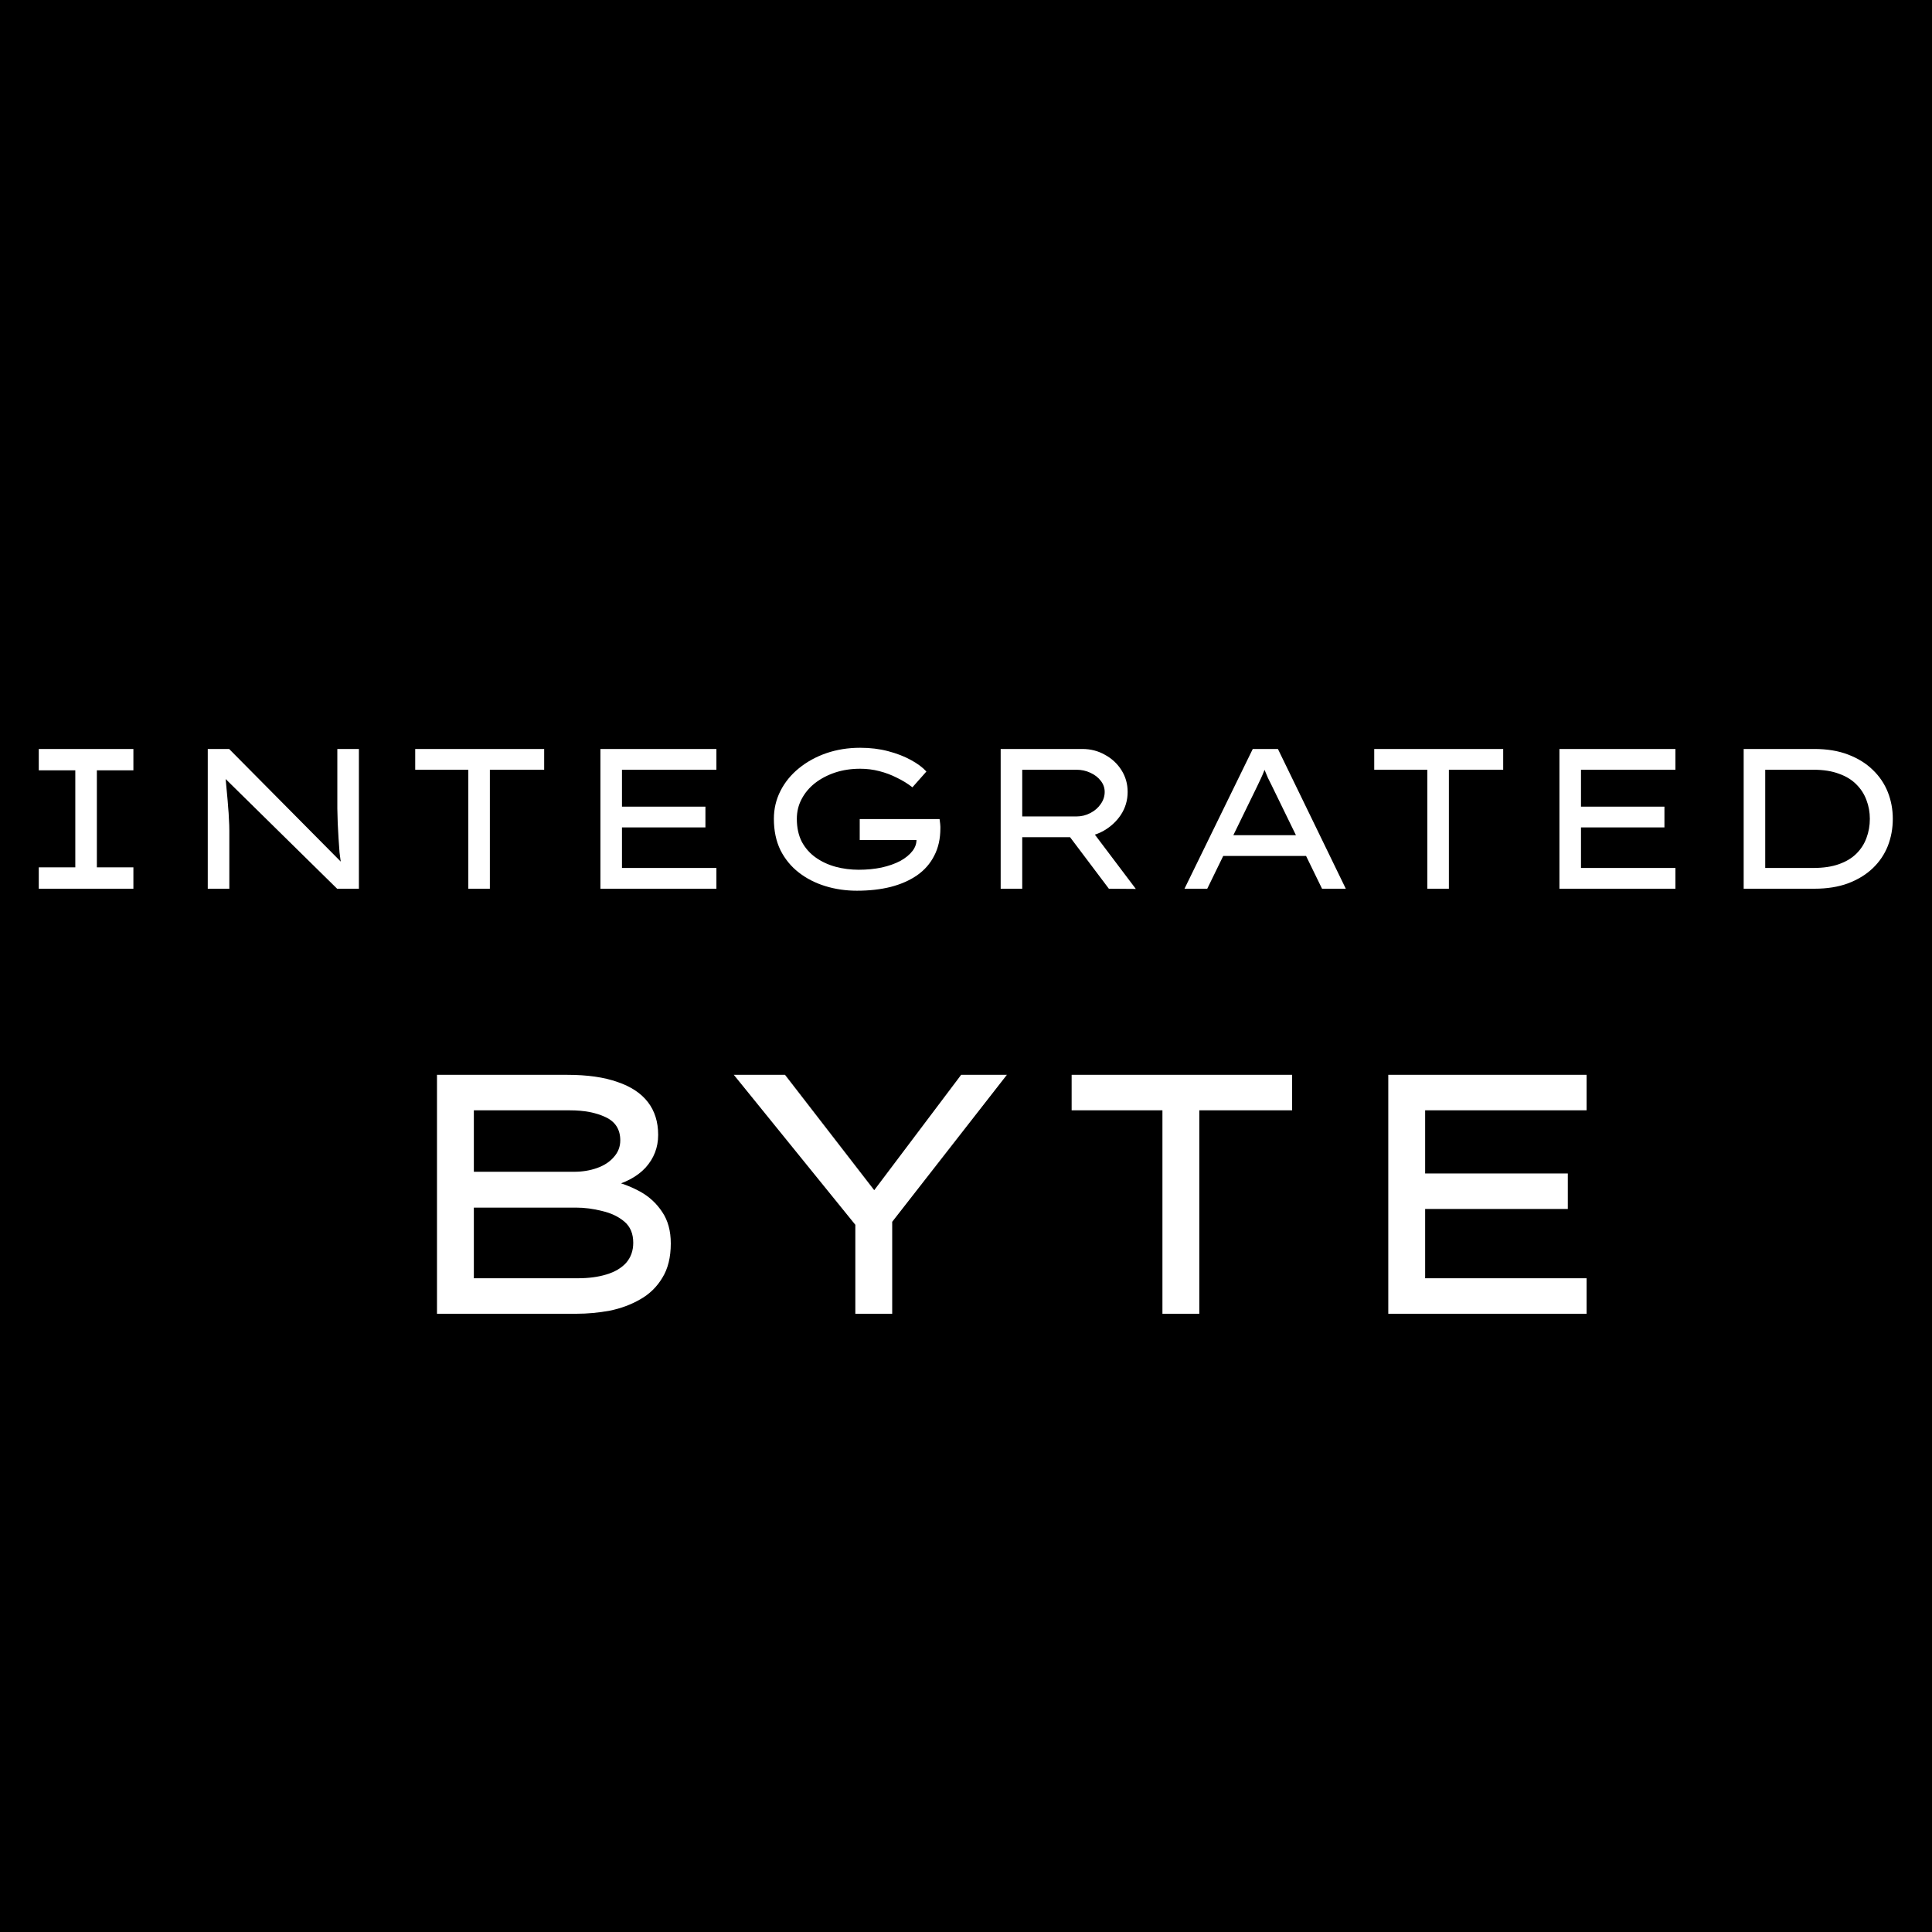 <svg width="300" height="300" viewBox="0 0 300 300" fill="none" xmlns="http://www.w3.org/2000/svg">
<rect width="300" height="300" fill="black"/>
<path d="M6.02 138V134.683H11.693V119.617H6.02V116.3H20.714V119.617H15.041V134.683H20.714V138H6.02ZM32.262 138V116.3H35.579L53.187 134.063L53.001 134.342C52.897 133.722 52.804 133.061 52.722 132.358C52.66 131.635 52.608 130.901 52.567 130.157C52.525 129.392 52.484 128.628 52.443 127.863C52.422 127.078 52.401 126.313 52.381 125.569C52.381 124.825 52.381 124.112 52.381 123.43V116.3H55.729V138H52.35L34.959 120.888L34.99 120.454C35.031 120.826 35.072 121.27 35.114 121.787C35.155 122.304 35.207 122.862 35.269 123.461C35.331 124.06 35.382 124.68 35.424 125.321C35.486 125.941 35.527 126.571 35.548 127.212C35.589 127.832 35.61 128.421 35.61 128.979V138H32.262ZM72.719 138V119.524H64.474V116.3H84.499V119.524H76.067V138H72.719ZM93.232 138V116.3H111.243V119.524H96.58V134.776H111.243V138H93.232ZM95.061 128.483V125.259H109.538V128.483H95.061ZM133.063 138.31C131.347 138.31 129.715 138.072 128.165 137.597C126.615 137.122 125.24 136.419 124.042 135.489C122.843 134.559 121.892 133.402 121.19 132.017C120.508 130.612 120.167 128.989 120.167 127.15C120.167 125.6 120.508 124.153 121.19 122.81C121.872 121.467 122.822 120.299 124.042 119.307C125.282 118.294 126.708 117.509 128.32 116.951C129.952 116.393 131.699 116.114 133.559 116.114C135.129 116.114 136.576 116.29 137.899 116.641C139.242 116.992 140.42 117.447 141.433 118.005C142.466 118.563 143.272 119.162 143.851 119.803L141.681 122.252C140.937 121.673 140.131 121.177 139.263 120.764C138.415 120.33 137.506 119.989 136.535 119.741C135.584 119.493 134.592 119.369 133.559 119.369C132.174 119.369 130.882 119.565 129.684 119.958C128.506 120.351 127.462 120.898 126.553 121.601C125.664 122.304 124.972 123.13 124.476 124.081C123.98 125.011 123.732 126.034 123.732 127.15C123.732 128.514 123.99 129.702 124.507 130.715C125.044 131.707 125.767 132.523 126.677 133.164C127.586 133.805 128.609 134.28 129.746 134.59C130.903 134.9 132.102 135.055 133.342 135.055C134.602 135.055 135.78 134.941 136.876 134.714C137.992 134.466 138.963 134.125 139.79 133.691C140.616 133.236 141.257 132.709 141.712 132.11C142.166 131.511 142.363 130.86 142.301 130.157L142.27 129.754L142.766 130.436H133.497V127.181H145.897C145.938 127.491 145.969 127.739 145.99 127.925C146.01 128.111 146.021 128.256 146.021 128.359C146.021 128.442 146.021 128.524 146.021 128.607C146.021 130.24 145.7 131.666 145.06 132.885C144.44 134.104 143.551 135.117 142.394 135.923C141.257 136.708 139.893 137.308 138.302 137.721C136.731 138.114 134.985 138.31 133.063 138.31ZM155.384 138V116.3H168.063C169.344 116.3 170.512 116.6 171.566 117.199C172.64 117.778 173.498 118.573 174.139 119.586C174.779 120.599 175.1 121.725 175.1 122.965C175.1 124.267 174.748 125.455 174.046 126.53C173.343 127.584 172.413 128.431 171.256 129.072C170.098 129.692 168.827 130.002 167.443 130.002H158.732V138H155.384ZM172.186 138L164.808 128.204L168.373 127.429L176.371 138.031L172.186 138ZM158.732 126.778H167.133C167.918 126.778 168.641 126.602 169.303 126.251C169.985 125.9 170.522 125.435 170.915 124.856C171.328 124.277 171.535 123.647 171.535 122.965C171.535 122.324 171.328 121.746 170.915 121.229C170.522 120.712 169.985 120.299 169.303 119.989C168.641 119.679 167.918 119.524 167.133 119.524H158.732V126.778ZM183.927 138L194.529 116.3H198.435L208.975 138H205.286L198.001 123.058C197.815 122.665 197.629 122.283 197.443 121.911C197.257 121.539 197.071 121.167 196.885 120.795C196.719 120.423 196.554 120.03 196.389 119.617C196.223 119.204 196.058 118.749 195.893 118.253L196.885 118.222C196.699 118.718 196.513 119.183 196.327 119.617C196.161 120.051 195.986 120.464 195.8 120.857C195.614 121.25 195.428 121.642 195.242 122.035C195.056 122.407 194.87 122.789 194.684 123.182L187.461 138H183.927ZM188.546 132.916L189.879 129.692H202.744L203.271 132.916H188.546ZM221.635 138V119.524H213.389V116.3H233.415V119.524H224.983V138H221.635ZM242.147 138V116.3H260.158V119.524H245.495V134.776H260.158V138H242.147ZM243.976 128.483V125.259H258.453V128.483H243.976ZM270.756 138V116.3H281.73C283.714 116.3 285.46 116.589 286.969 117.168C288.498 117.747 289.779 118.542 290.813 119.555C291.846 120.547 292.621 121.694 293.138 122.996C293.654 124.298 293.913 125.683 293.913 127.15C293.913 128.638 293.654 130.043 293.138 131.366C292.621 132.668 291.846 133.815 290.813 134.807C289.779 135.799 288.498 136.584 286.969 137.163C285.46 137.721 283.714 138 281.73 138H270.756ZM274.104 135.117L274.011 134.776H281.575C283.125 134.776 284.447 134.58 285.543 134.187C286.659 133.794 287.568 133.247 288.271 132.544C288.973 131.841 289.49 131.035 289.821 130.126C290.172 129.196 290.348 128.204 290.348 127.15C290.348 126.117 290.172 125.145 289.821 124.236C289.49 123.327 288.973 122.521 288.271 121.818C287.568 121.095 286.659 120.537 285.543 120.144C284.447 119.731 283.125 119.524 281.575 119.524H273.918L274.104 119.245V135.117ZM67.855 204V166.9H88.101C91.21 166.9 93.807 167.271 95.892 168.013C97.977 168.72 99.549 169.762 100.609 171.14C101.669 172.518 102.199 174.214 102.199 176.228C102.199 178.171 101.545 179.867 100.238 181.316C98.931 182.729 97.023 183.736 94.514 184.337L94.885 183.33C96.475 183.683 97.977 184.249 99.39 185.026C100.803 185.803 101.952 186.863 102.835 188.206C103.718 189.513 104.16 191.139 104.16 193.082C104.16 195.237 103.718 197.022 102.835 198.435C101.987 199.848 100.839 200.961 99.39 201.774C97.977 202.587 96.404 203.17 94.673 203.523C92.942 203.841 91.21 204 89.479 204H67.855ZM73.579 198.488H89.691C91.387 198.488 92.871 198.294 94.143 197.905C95.45 197.516 96.475 196.916 97.217 196.103C97.959 195.255 98.33 194.213 98.33 192.976C98.33 191.563 97.871 190.467 96.952 189.69C96.033 188.913 94.885 188.365 93.507 188.047C92.129 187.694 90.769 187.517 89.426 187.517H73.579V198.488ZM73.579 181.952H89.161C90.433 181.952 91.617 181.758 92.712 181.369C93.807 180.98 94.673 180.415 95.309 179.673C95.98 178.931 96.316 178.065 96.316 177.076C96.316 175.38 95.556 174.179 94.037 173.472C92.553 172.765 90.716 172.412 88.525 172.412H73.579V181.952ZM132.816 204V187.411L133.876 191.492L113.948 166.9H121.898L136.367 185.609H135.148L149.246 166.9H156.348L138.275 190.061L138.54 186.987V204H132.816ZM180.502 204V172.412H166.404V166.9H200.642V172.412H186.226V204H180.502ZM215.572 204V166.9H246.365V172.412H221.296V198.488H246.365V204H215.572ZM218.699 187.729V182.217H243.45V187.729H218.699Z" fill="white"/>
</svg>

